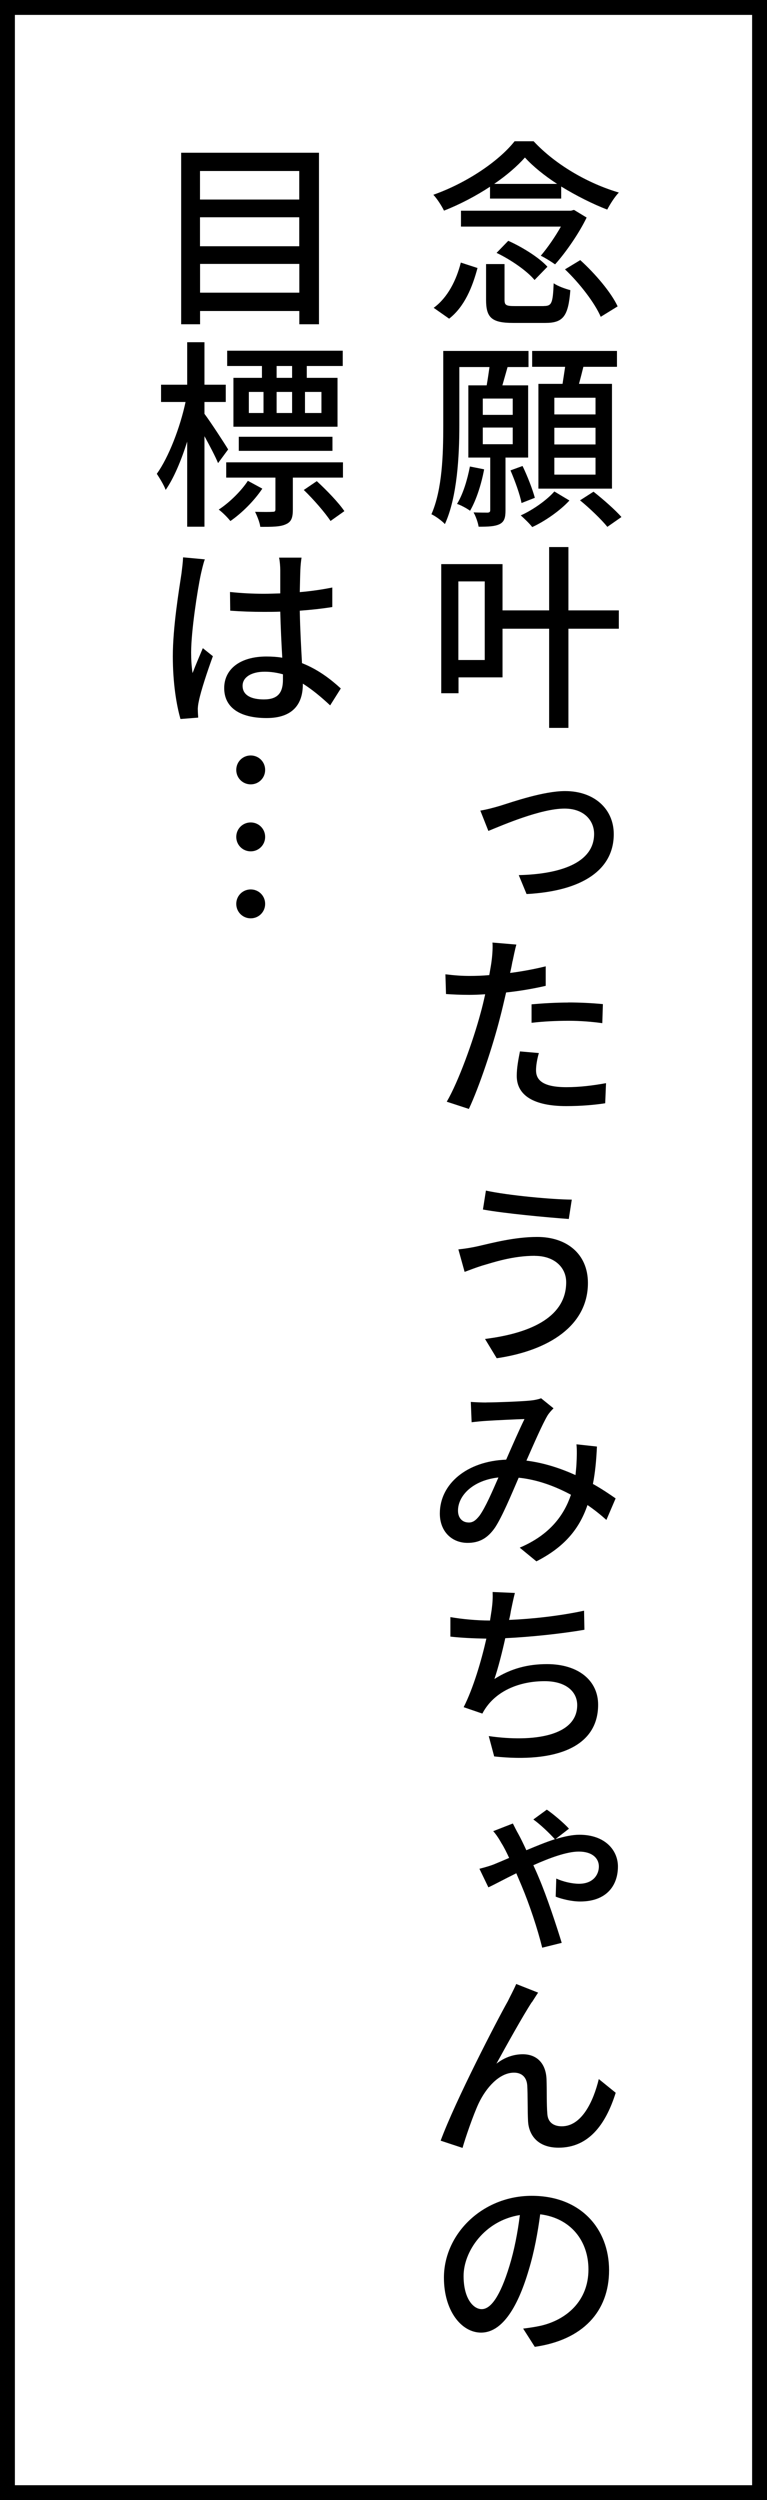 <?xml version="1.0" encoding="UTF-8"?>
<svg id="Layer_2" xmlns="http://www.w3.org/2000/svg" viewBox="0 0 103.01 335.54">
  <rect x="0" y="0" width="103.01" height="335.54" fill="#808080" stroke="none"/>
  <defs>
    <style>
      .cls-1 {
        fill: #fff;
        stroke: #000;
        stroke-miterlimit: 10;
        stroke-width: 2px;
      }
    </style>
  </defs>
  <g id="_枠" data-name="枠">
    <g>
      <rect class="cls-1" x="1" y="1" width="101.01" height="333.54"/>
      <g>
        <path d="M65.81,25.06c-1.89,1.24-4.05,2.38-6.18,3.21-.3-.62-.92-1.59-1.43-2.13,4.45-1.57,8.77-4.48,10.91-7.18h2.56c2.94,3.16,7.32,5.67,11.44,6.88-.59.62-1.19,1.59-1.56,2.29-1.97-.76-4.16-1.86-6.18-3.1v1.62h-9.56v-1.59ZM58.25,41.31c1.89-1.38,3.05-3.73,3.64-6.07l2.24.73c-.68,2.54-1.73,5.18-3.81,6.8l-2.08-1.46ZM78.79,29.19c-1,2.08-2.78,4.67-4.24,6.29-.51-.35-1.35-.89-1.92-1.16.92-1.08,1.94-2.56,2.7-3.91h-13.42v-2.13h14.77l.41-.11,1.7,1.03ZM73.04,41.07c1.05,0,1.21-.35,1.32-3.05.54.38,1.57.75,2.24.92-.27,3.51-.97,4.4-3.35,4.4h-4.35c-2.89,0-3.62-.73-3.62-3.1v-4.8h2.48v4.8c0,.73.22.84,1.4.84h3.86ZM74.82,24.68c-1.7-1.11-3.21-2.32-4.32-3.54-1.03,1.16-2.46,2.4-4.13,3.54h8.45ZM68.26,32.32c1.89.84,4.18,2.27,5.26,3.48l-1.73,1.78c-.97-1.19-3.18-2.73-5.1-3.64l1.57-1.62ZM77.93,34.91c2.02,1.83,4.16,4.35,5.02,6.21l-2.27,1.4c-.78-1.83-2.81-4.48-4.8-6.37l2.05-1.24Z"/>
        <path d="M67.89,61.4v7.1c0,.94-.14,1.51-.78,1.84-.65.32-1.54.35-2.83.35-.08-.54-.38-1.4-.68-1.92.89.03,1.65.03,1.92.03.24-.03.32-.11.32-.35v-7.04h-2.94v-9.69h2.46c.14-.78.27-1.67.38-2.46h-4.05v7.88c0,3.97-.27,9.56-1.94,13.2-.35-.41-1.32-1.11-1.81-1.32,1.48-3.35,1.59-8.18,1.59-11.85v-10.07h11.45v2.16h-2.81l-.7,2.46h3.46v9.69h-3.02ZM65.02,62.99c-.38,2.05-1.08,4.18-1.89,5.56-.4-.3-1.24-.76-1.75-.92.81-1.32,1.38-3.21,1.73-5.02l1.92.38ZM64.84,55.68h4.02v-2.19h-4.02v2.19ZM64.84,59.62h4.02v-2.24h-4.02v2.24ZM70.04,67.5c-.21-1.13-.89-3-1.48-4.37l1.62-.59c.67,1.38,1.35,3.16,1.65,4.27l-1.78.7ZM76.47,67.18c-1.24,1.35-3.29,2.78-4.99,3.56-.32-.43-1.05-1.13-1.54-1.57,1.65-.73,3.56-2.11,4.51-3.21l2.02,1.21ZM75.55,51.52c.11-.73.24-1.54.35-2.29h-4.43v-2.13h11.39v2.13h-4.51c-.19.78-.4,1.59-.59,2.29h4.43v14.06h-9.88v-14.06h3.24ZM79.98,53.38h-5.53v2.24h5.53v-2.24ZM79.98,57.41h-5.53v2.24h5.53v-2.24ZM79.98,61.43h-5.53v2.27h5.53v-2.27ZM79.71,65.99c1.27,1,2.94,2.46,3.75,3.4l-1.89,1.32c-.78-.97-2.38-2.51-3.67-3.56l1.81-1.16Z"/>
        <path d="M83.11,84.38h-6.77v13.31h-2.59v-13.31h-6.26v6.53h-5.91v2.13h-2.32v-17.33h8.23v6.21h6.26v-8.5h2.59v8.5h6.77v2.46ZM65.1,78.03h-3.54v10.55h3.54v-10.55Z"/>
        <path d="M67.18,108.14c1.73-.54,5.83-1.97,8.72-1.97,3.91,0,6.53,2.4,6.53,5.78,0,4.75-4.16,7.64-11.71,8.04l-1.05-2.54c5.53-.13,10.12-1.62,10.12-5.53,0-1.75-1.3-3.4-3.97-3.4-3.21,0-8.37,2.24-10.23,3l-1.08-2.73c.84-.13,1.86-.41,2.67-.65Z"/>
        <path d="M68.83,129.01c-.08.46-.19,1-.32,1.57,1.62-.21,3.24-.51,4.78-.89v2.62c-1.65.38-3.51.7-5.32.89-.27,1.16-.54,2.35-.84,3.48-.95,3.73-2.75,9.15-4.16,12.15l-2.97-.97c1.59-2.73,3.54-8.15,4.54-11.88.22-.78.43-1.67.62-2.54-.76.05-1.48.08-2.13.08-1.21,0-2.19-.05-3.13-.11l-.08-2.65c1.32.16,2.24.22,3.27.22.81,0,1.7-.03,2.62-.11.13-.78.27-1.49.32-1.97.11-.84.16-1.84.11-2.4l3.21.27c-.19.65-.4,1.73-.51,2.24ZM71.99,143.64c0,1.19.73,2.27,4.08,2.27,1.78,0,3.56-.22,5.32-.54l-.11,2.7c-1.43.22-3.21.38-5.24.38-4.29,0-6.64-1.4-6.64-4.05,0-1.11.22-2.21.43-3.29l2.54.22c-.24.84-.38,1.67-.38,2.32ZM76.33,134.54c1.54,0,3.16.08,4.64.22l-.08,2.56c-1.35-.19-2.92-.32-4.51-.32-1.7,0-3.35.08-4.99.27v-2.48c1.43-.13,3.27-.24,4.94-.24Z"/>
        <path d="M71.85,168.54c-3.02,0-5.61.89-7.1,1.32-.78.24-1.67.59-2.35.84l-.84-3.02c.81-.08,1.81-.24,2.64-.43,1.89-.43,4.89-1.24,7.96-1.24,3.91,0,6.8,2.24,6.8,6.18,0,5.7-5.21,9.07-12.25,10.1l-1.57-2.59c6.5-.81,10.9-3.13,10.9-7.61,0-2.02-1.62-3.54-4.21-3.54ZM76.79,161.01l-.4,2.59c-3-.22-8.53-.73-11.53-1.27l.4-2.54c3,.65,8.85,1.19,11.53,1.21Z"/>
        <path d="M65.32,188.22c1.43,0,4.62-.13,5.78-.24.59-.05,1.16-.16,1.57-.32l1.67,1.35c-.32.32-.59.62-.81.97-.7,1.19-1.78,3.67-2.83,6.05,2.4.3,4.62,1.05,6.59,1.94.05-.51.11-1.03.13-1.48.05-.92.08-1.86,0-2.65l2.75.3c-.08,1.83-.24,3.51-.54,5.02,1.21.67,2.24,1.38,3.05,1.94l-1.24,2.89c-.76-.68-1.59-1.35-2.54-2-1.11,3.27-3.16,5.67-6.86,7.56l-2.24-1.84c4.13-1.75,5.99-4.45,6.88-7.1-2.11-1.13-4.45-2.02-7.02-2.29-1,2.32-2.19,5.18-3.16,6.67-1,1.46-2.13,2.08-3.7,2.08-2.13,0-3.73-1.54-3.73-3.94,0-4,3.67-7.04,8.91-7.23.84-1.92,1.75-4,2.46-5.45-1.05.03-3.86.16-5.05.24-.57.03-1.4.11-2.05.19l-.11-2.73c.67.05,1.51.08,2.08.08ZM62.92,204.34c.57,0,.94-.24,1.48-.92.81-1.13,1.7-3.21,2.54-5.13-3.46.38-5.43,2.46-5.43,4.45,0,1.05.65,1.59,1.4,1.59Z"/>
        <path d="M69.15,213.79c-.21.81-.38,1.67-.54,2.43-.05.35-.13.76-.24,1.19,3.1-.13,6.83-.54,10.07-1.24l.05,2.56c-2.94.51-7.18.97-10.63,1.13-.43,1.94-.97,4.05-1.46,5.48,2.24-1.43,4.53-2,7.07-2,4.21,0,6.86,2.21,6.86,5.45,0,5.7-5.7,7.83-13.96,6.94l-.73-2.73c5.99.86,11.88,0,11.88-4.16,0-1.78-1.48-3.21-4.37-3.21-3.11,0-5.91,1.08-7.59,3.16-.3.38-.54.73-.78,1.19l-2.51-.86c1.3-2.56,2.38-6.24,3.05-9.2-1.75-.03-3.4-.11-4.83-.27v-2.62c1.51.27,3.59.46,5.21.46h.11c.08-.54.16-1.03.22-1.43.13-.97.16-1.62.13-2.4l3,.13Z"/>
        <path d="M64.38,250.81c.86-.22,1.54-.43,1.89-.57.65-.27,1.38-.57,2.11-.89-.35-.75-.7-1.46-1.03-1.97-.3-.54-.67-1.13-1.11-1.62l2.64-1.03c.22.43.51,1.03.73,1.4.3.54.68,1.32,1.08,2.19,1.29-.54,2.59-1.08,3.83-1.48-.76-.84-1.94-1.97-2.89-2.65l1.81-1.32c.73.49,2.32,1.81,2.97,2.56l-1.81,1.4c1.16-.35,2.27-.59,3.21-.59,3.48,0,5.18,2.11,5.18,4.26,0,2.54-1.51,4.7-5.07,4.7-1.19,0-2.54-.35-3.29-.65l.08-2.43c.86.4,2.08.7,3.05.7,1.92,0,2.67-1.24,2.67-2.32s-.86-2-2.7-2c-1.59,0-3.89.84-6.1,1.83.27.59.54,1.19.76,1.73,1.05,2.46,2.35,6.4,3.05,8.69l-2.62.65c-.62-2.51-1.7-5.78-2.78-8.34l-.7-1.65c-1.59.78-2.97,1.54-3.75,1.89l-1.21-2.51Z"/>
        <path d="M71.42,268.71c-1.21,1.86-3.4,5.8-4.75,8.26,1.13-.89,2.38-1.27,3.54-1.27,1.86,0,3.1,1.19,3.19,3.35.05,1.38,0,3.43.11,4.67.08,1.19.92,1.65,1.94,1.65,2.67,0,4.24-3.32,4.97-6.34l2.27,1.84c-1.38,4.4-3.72,7.37-7.67,7.37-2.89,0-3.99-1.78-4.1-3.51-.08-1.49-.03-3.59-.11-4.86-.08-1.05-.7-1.7-1.78-1.7-1.97,0-3.75,2.02-4.75,4.13-.73,1.57-1.78,4.62-2.16,5.97l-2.94-.97c1.97-5.34,7.58-16.17,9.02-18.71.32-.67.73-1.4,1.13-2.32l2.94,1.16c-.24.35-.54.84-.84,1.3Z"/>
        <path d="M71.83,314.98l-1.57-2.46c.92-.11,1.7-.24,2.35-.38,3.4-.78,6.42-3.27,6.42-7.56,0-3.81-2.35-6.88-6.48-7.4-.32,2.4-.78,4.97-1.54,7.48-1.59,5.4-3.75,8.4-6.4,8.4s-4.99-2.94-4.99-7.37c0-5.88,5.18-10.99,11.79-10.99s10.39,4.45,10.39,9.99-3.54,9.37-9.99,10.28ZM64.7,309.91c1.21,0,2.48-1.73,3.72-5.8.65-2.11,1.11-4.51,1.4-6.83-4.78.76-7.56,4.91-7.56,8.18,0,3.05,1.32,4.45,2.43,4.45Z"/>
        <path d="M42.84,20.5v23.02h-2.64v-1.78h-13.33v1.78h-2.54v-23.02h18.52ZM26.86,22.95v3.83h13.33v-3.83h-13.33ZM26.86,29.16v3.89h13.33v-3.89h-13.33ZM40.2,39.28v-3.86h-13.33v3.86h13.33Z"/>
        <path d="M29.29,62.16c-.35-.86-1.13-2.35-1.83-3.62v12.15h-2.32v-11.42c-.81,2.56-1.81,4.94-2.89,6.48-.24-.67-.84-1.62-1.19-2.16,1.59-2.21,3.13-6.21,3.86-9.64h-3.29v-2.32h3.51v-5.7h2.32v5.7h2.86v2.32h-2.86v1.59c.76,1,2.75,4.05,3.18,4.78l-1.35,1.83ZM35.23,65.58c-1.08,1.62-2.73,3.27-4.29,4.35-.38-.49-1.03-1.13-1.56-1.54,1.48-.97,3.05-2.54,3.91-3.86l1.94,1.05ZM39.33,64.1v4.26c0,1.05-.16,1.67-.94,2-.73.35-1.84.35-3.43.35-.08-.62-.43-1.46-.7-2.02,1.11.03,2.05.03,2.35,0,.32,0,.38-.08.38-.35v-4.24h-6.61v-2.05h15.68v2.05h-6.72ZM35.18,49.12h-4.67v-2.05h15.52v2.05h-4.83v1.59h4.13v6.56h-13.98v-6.56h3.83v-1.59ZM32.07,60.51v-1.89h12.58v1.89h-12.58ZM33.42,55.43h1.97v-2.83h-1.97v2.83ZM39.23,49.12h-2.08v1.59h2.08v-1.59ZM37.15,52.6v2.83h2.08v-2.83h-2.08ZM42.55,64.58c1.32,1.21,2.94,2.89,3.7,4.02l-1.86,1.32c-.73-1.11-2.27-2.89-3.59-4.16l1.75-1.19ZM43.17,52.6h-2.21v2.83h2.21v-2.83Z"/>
        <path d="M27.51,75.07c-.19.46-.43,1.54-.54,2.02-.46,2.16-1.3,7.64-1.3,10.47,0,.97.05,1.81.19,2.78.41-1.08.95-2.32,1.38-3.35l1.35,1.08c-.73,2-1.62,4.67-1.89,6.05-.08.35-.16.89-.13,1.19,0,.3.03.67.05,1l-2.38.19c-.54-1.86-1.03-4.83-1.03-8.42,0-3.94.84-8.96,1.16-11.09.08-.65.19-1.48.22-2.19l2.92.27ZM40.5,74.82c-.08.51-.14,1.11-.16,1.65-.03.65-.05,1.78-.08,3,1.54-.13,3.02-.35,4.37-.62v2.62c-1.38.22-2.83.38-4.37.49.05,2.65.19,5.02.3,7.04,2.19.86,3.89,2.19,5.21,3.4l-1.43,2.27c-1.24-1.16-2.46-2.16-3.67-2.92v.11c0,2.43-1.16,4.51-4.86,4.51s-5.7-1.48-5.7-4.02,2.13-4.24,5.67-4.24c.76,0,1.46.05,2.13.16-.11-1.84-.22-4.13-.27-6.18-.73.03-1.48.03-2.21.03-1.54,0-2.97-.05-4.51-.16l-.03-2.51c1.51.16,2.97.24,4.56.24.73,0,1.46-.03,2.19-.05v-3.1c0-.46-.05-1.21-.16-1.7h3.02ZM38.01,90.5c-.81-.22-1.62-.35-2.46-.35-1.78,0-2.97.73-2.97,1.89,0,1.27,1.16,1.83,2.86,1.83,1.94,0,2.56-.97,2.56-2.65v-.73Z"/>
        <path d="M35.61,103.33c0,1.08-.86,1.94-1.94,1.94s-1.94-.86-1.94-1.94.86-1.94,1.94-1.94,1.94.86,1.94,1.94ZM35.61,112.32c0,1.08-.86,1.94-1.94,1.94s-1.94-.86-1.94-1.94.86-1.94,1.94-1.94,1.94.86,1.94,1.94ZM35.61,121.31c0,1.08-.86,1.94-1.94,1.94s-1.94-.86-1.94-1.94.86-1.94,1.94-1.94,1.94.86,1.94,1.94Z"/>
      </g>
    </g>
  </g>
</svg>